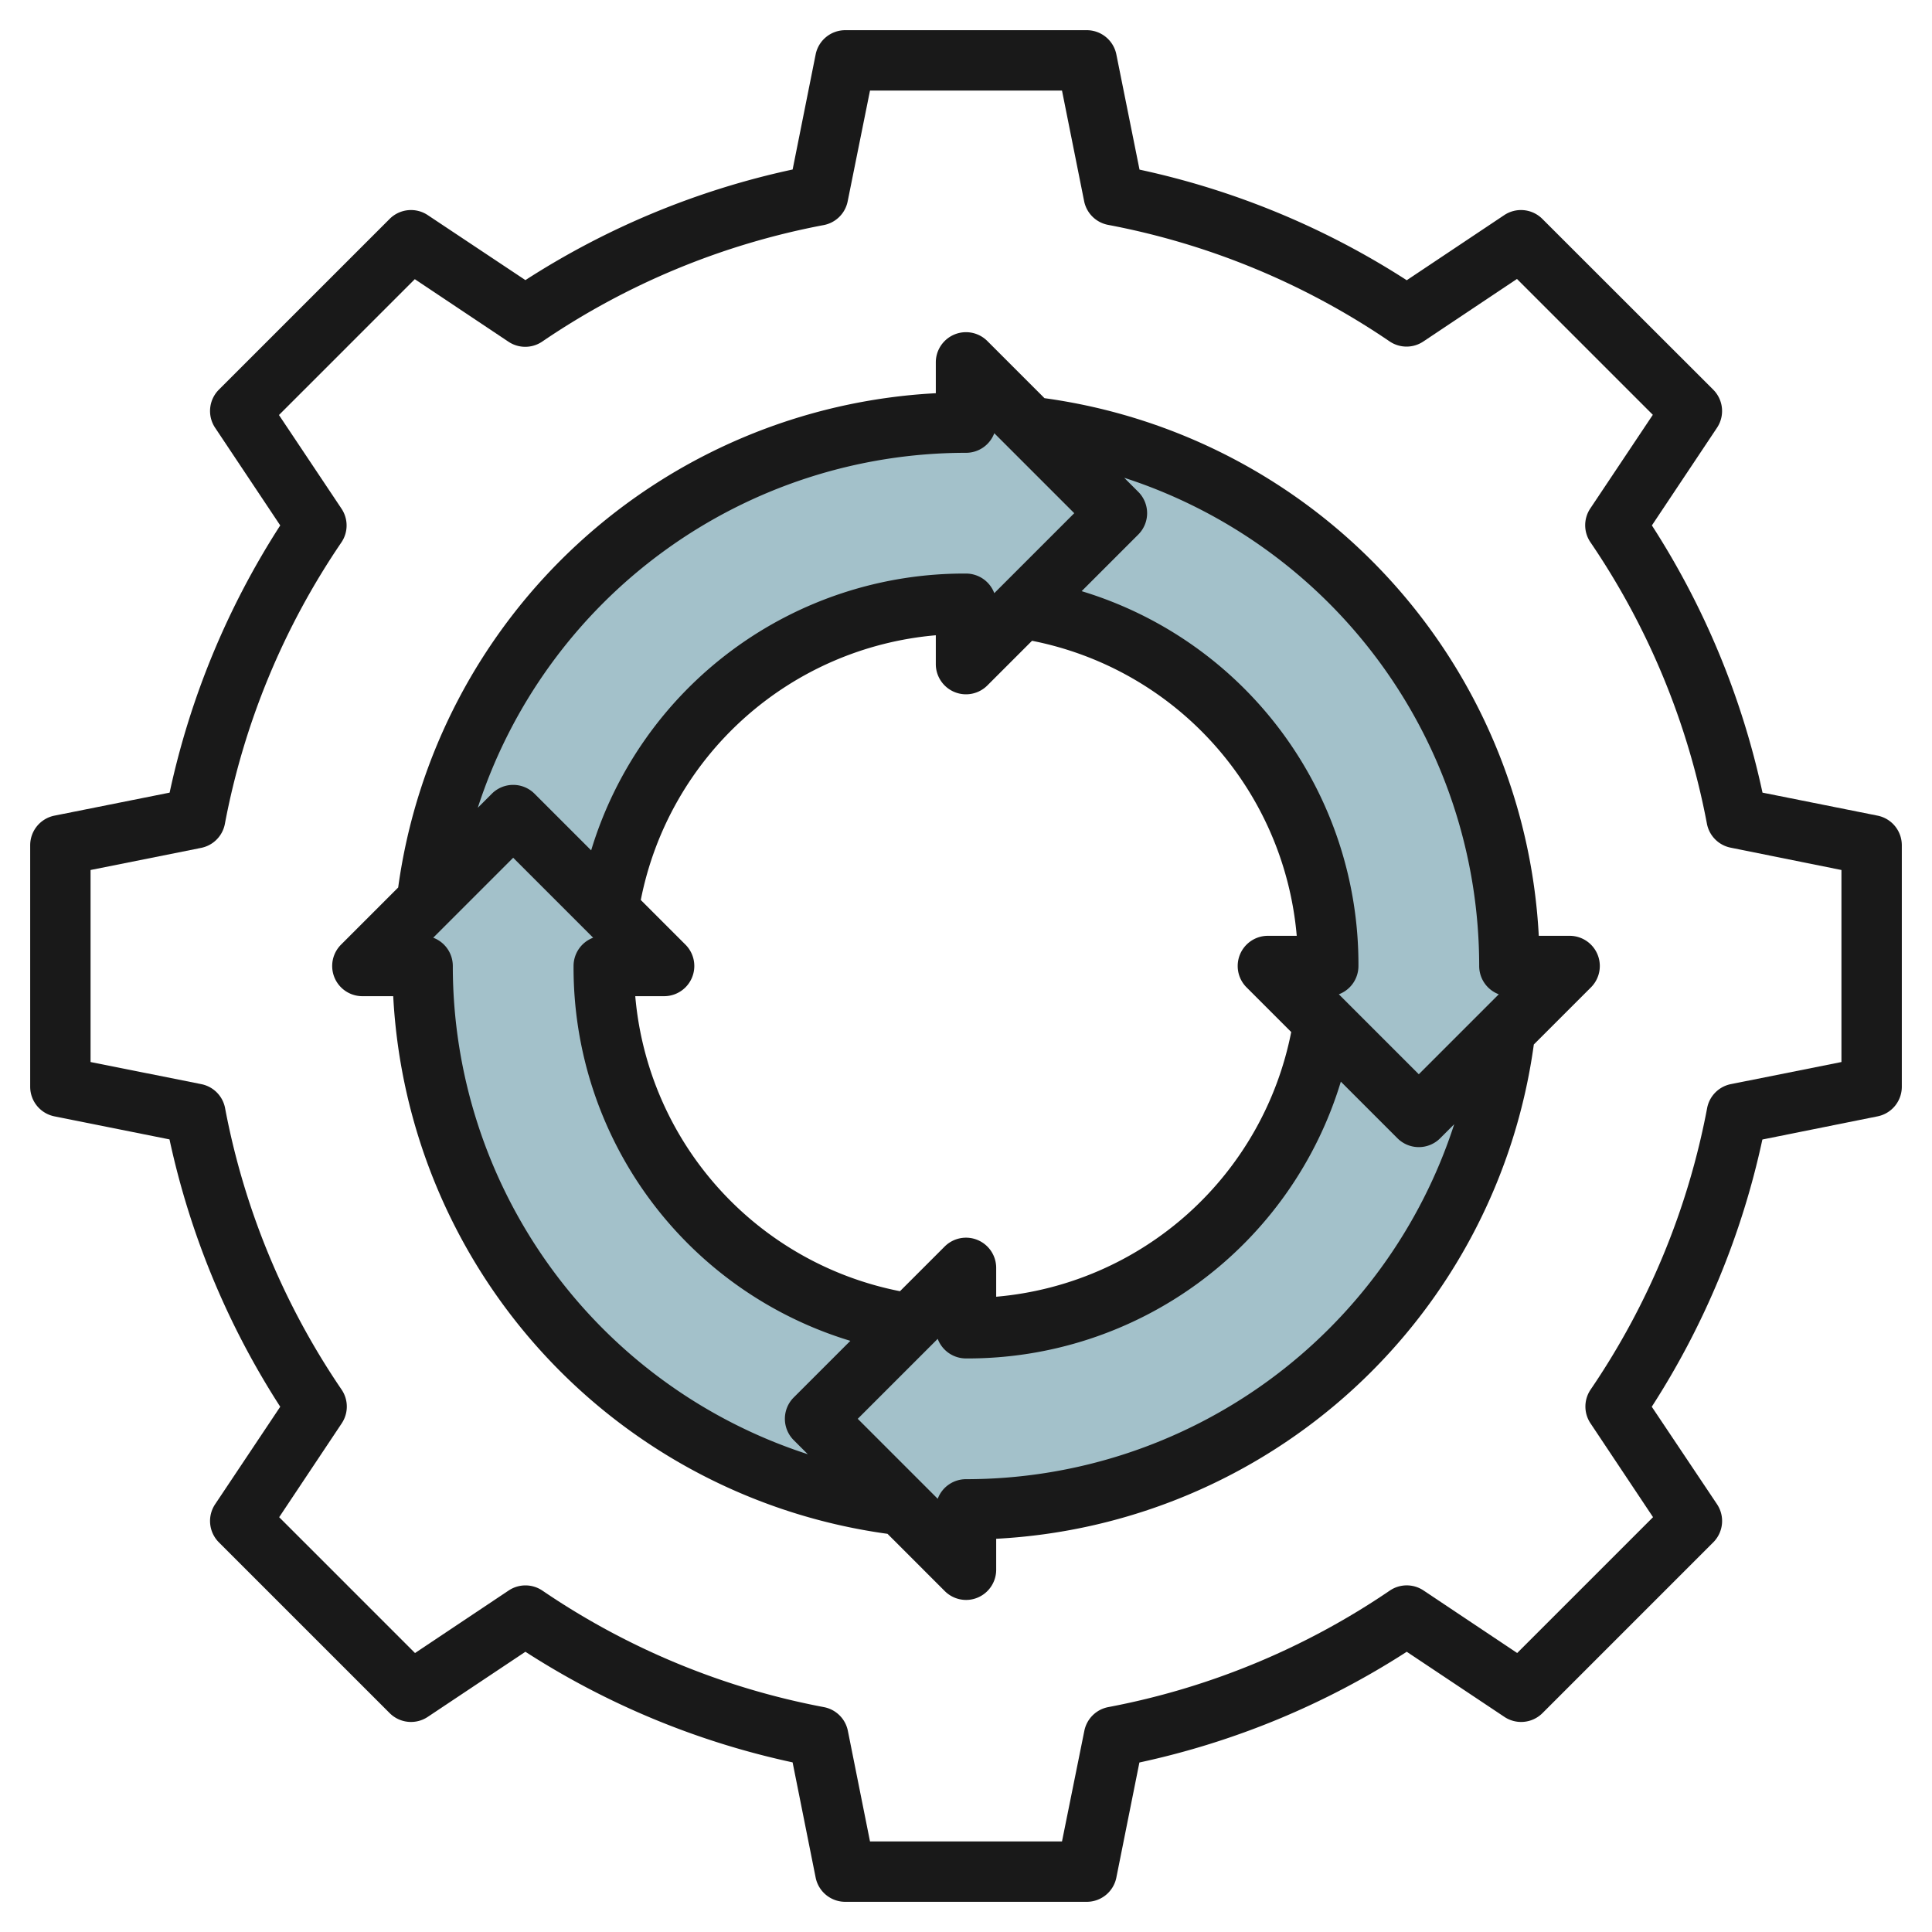 <?xml version="1.0" encoding="UTF-8"?>
<svg xmlns="http://www.w3.org/2000/svg" id="Layer_3" data-name="Layer 3" viewBox="0 0 64 64" width="512" height="512"><path d="M20.143,30.143A12,12,0,0,1,32,20v2l5-5-5-5v2A18,18,0,0,0,14.124,29.876L17,27l3.143,3.143Z" style="fill:#a3c1ca"/><path d="M29.876,49.876A18,18,0,0,1,14,32H12l5-5,5,5H20A12,12,0,0,0,30.143,43.857h0L27,47l2.876,2.876Z" style="fill:#a3c1ca"/><path d="M49.876,34.124A18,18,0,0,1,32,50v2l-5-5,5-5v2A12,12,0,0,0,43.857,33.857h0L47,37l2.876-2.876Z" style="fill:#a3c1ca"/><path d="M33.857,20.143A12,12,0,0,1,44,32H42l5,5,5-5H50A18,18,0,0,0,34.124,14.124h0L37,17Z" style="fill:#a3c1ca"/><path d="M62.2,27.02l-3.815-.763a26.684,26.684,0,0,0-3.664-8.852l2.157-3.235a1,1,0,0,0-.125-1.262L51.092,7.251a1,1,0,0,0-1.262-.125L46.6,9.283a26.684,26.684,0,0,0-8.852-3.664L36.98,1.8A1,1,0,0,0,36,1H28a1,1,0,0,0-.98.8l-.763,3.815a26.684,26.684,0,0,0-8.852,3.664L14.17,7.126a1,1,0,0,0-1.262.125L7.251,12.908a1,1,0,0,0-.125,1.262l2.157,3.235a26.684,26.684,0,0,0-3.664,8.852L1.8,27.02A1,1,0,0,0,1,28v8a1,1,0,0,0,.8.98l3.815.764A26.7,26.7,0,0,0,9.283,46.6L7.126,49.83a1,1,0,0,0,.125,1.262l5.657,5.657a1,1,0,0,0,1.262.125l3.235-2.157a26.7,26.7,0,0,0,8.851,3.664L27.02,62.2A1,1,0,0,0,28,63h8a1,1,0,0,0,.98-.8l.764-3.815A26.7,26.7,0,0,0,46.6,54.717l3.235,2.157a1,1,0,0,0,1.262-.125l5.657-5.657a1,1,0,0,0,.125-1.262L54.717,46.6a26.7,26.7,0,0,0,3.664-8.852L62.2,36.98A1,1,0,0,0,63,36V28A1,1,0,0,0,62.2,27.02ZM61,35.181l-3.663.732a1,1,0,0,0-.786.793,24.716,24.716,0,0,1-3.862,9.329,1,1,0,0,0,0,1.117l2.07,3.106-4.5,4.5-3.1-2.07a1,1,0,0,0-1.117,0,24.735,24.735,0,0,1-9.329,3.862,1,1,0,0,0-.793.786L35.18,61H28.82l-.733-3.663a1,1,0,0,0-.793-.786,24.735,24.735,0,0,1-9.329-3.862,1,1,0,0,0-1.117,0l-3.1,2.07-4.5-4.5,2.07-3.106a1,1,0,0,0,0-1.117,24.716,24.716,0,0,1-3.862-9.329,1,1,0,0,0-.786-.793L3,35.181V28.82l3.663-.733a1,1,0,0,0,.786-.793,24.716,24.716,0,0,1,3.862-9.329,1,1,0,0,0,0-1.117l-2.07-3.1,4.5-4.5,3.1,2.07a1,1,0,0,0,1.117,0,24.716,24.716,0,0,1,9.329-3.862,1,1,0,0,0,.793-.786L28.82,3h6.36l.733,3.663a1,1,0,0,0,.793.786,24.716,24.716,0,0,1,9.329,3.862,1,1,0,0,0,1.117,0l3.1-2.07,4.5,4.5-2.07,3.1a1,1,0,0,0,0,1.117,24.716,24.716,0,0,1,3.862,9.329,1,1,0,0,0,.786.793L61,28.82Z" style="fill:#191919"/><path d="M52,31H50.974A18.982,18.982,0,0,0,34.6,13.19l-1.9-1.9A1,1,0,0,0,31,12v1.026A18.982,18.982,0,0,0,13.19,29.4l-1.9,1.9A1,1,0,0,0,12,33h1.026A18.982,18.982,0,0,0,29.4,50.81l1.9,1.9A1,1,0,0,0,32,53a.987.987,0,0,0,.383-.076A1,1,0,0,0,33,52V50.974A18.982,18.982,0,0,0,50.81,34.6l1.9-1.9A1,1,0,0,0,52,31Zm-3,1a1,1,0,0,0,.649.937L47,35.586l-2.649-2.649A1,1,0,0,0,45,32a12.911,12.911,0,0,0-9.169-12.417l1.876-1.876a1,1,0,0,0,0-1.414l-.466-.466A17,17,0,0,1,49,32ZM32.383,41.076a1,1,0,0,0-1.09.217l-1.48,1.48A10.918,10.918,0,0,1,21.044,33H22a1,1,0,0,0,.707-1.707l-1.48-1.48A10.918,10.918,0,0,1,31,21.044V22a1,1,0,0,0,1.707.707l1.48-1.48A10.918,10.918,0,0,1,42.956,31H42a1,1,0,0,0-.707,1.707l1.48,1.48A10.918,10.918,0,0,1,33,42.956V42A1,1,0,0,0,32.383,41.076ZM32,15a1,1,0,0,0,.937-.649L35.586,17l-2.649,2.649A1,1,0,0,0,32,19a12.911,12.911,0,0,0-12.417,9.169l-1.876-1.876a1,1,0,0,0-1.414,0l-.466.466A17,17,0,0,1,32,15ZM15,32a1,1,0,0,0-.649-.937L17,28.414l2.649,2.649A1,1,0,0,0,19,32a12.911,12.911,0,0,0,9.169,12.417l-1.876,1.876a1,1,0,0,0,0,1.414l.466.466A17,17,0,0,1,15,32ZM32,49a1,1,0,0,0-.937.649L28.414,47l2.649-2.649A1,1,0,0,0,32,45a12.911,12.911,0,0,0,12.417-9.169l1.876,1.876a1,1,0,0,0,1.414,0l.466-.466A17,17,0,0,1,32,49Z" style="fill:#191919"/></svg>
